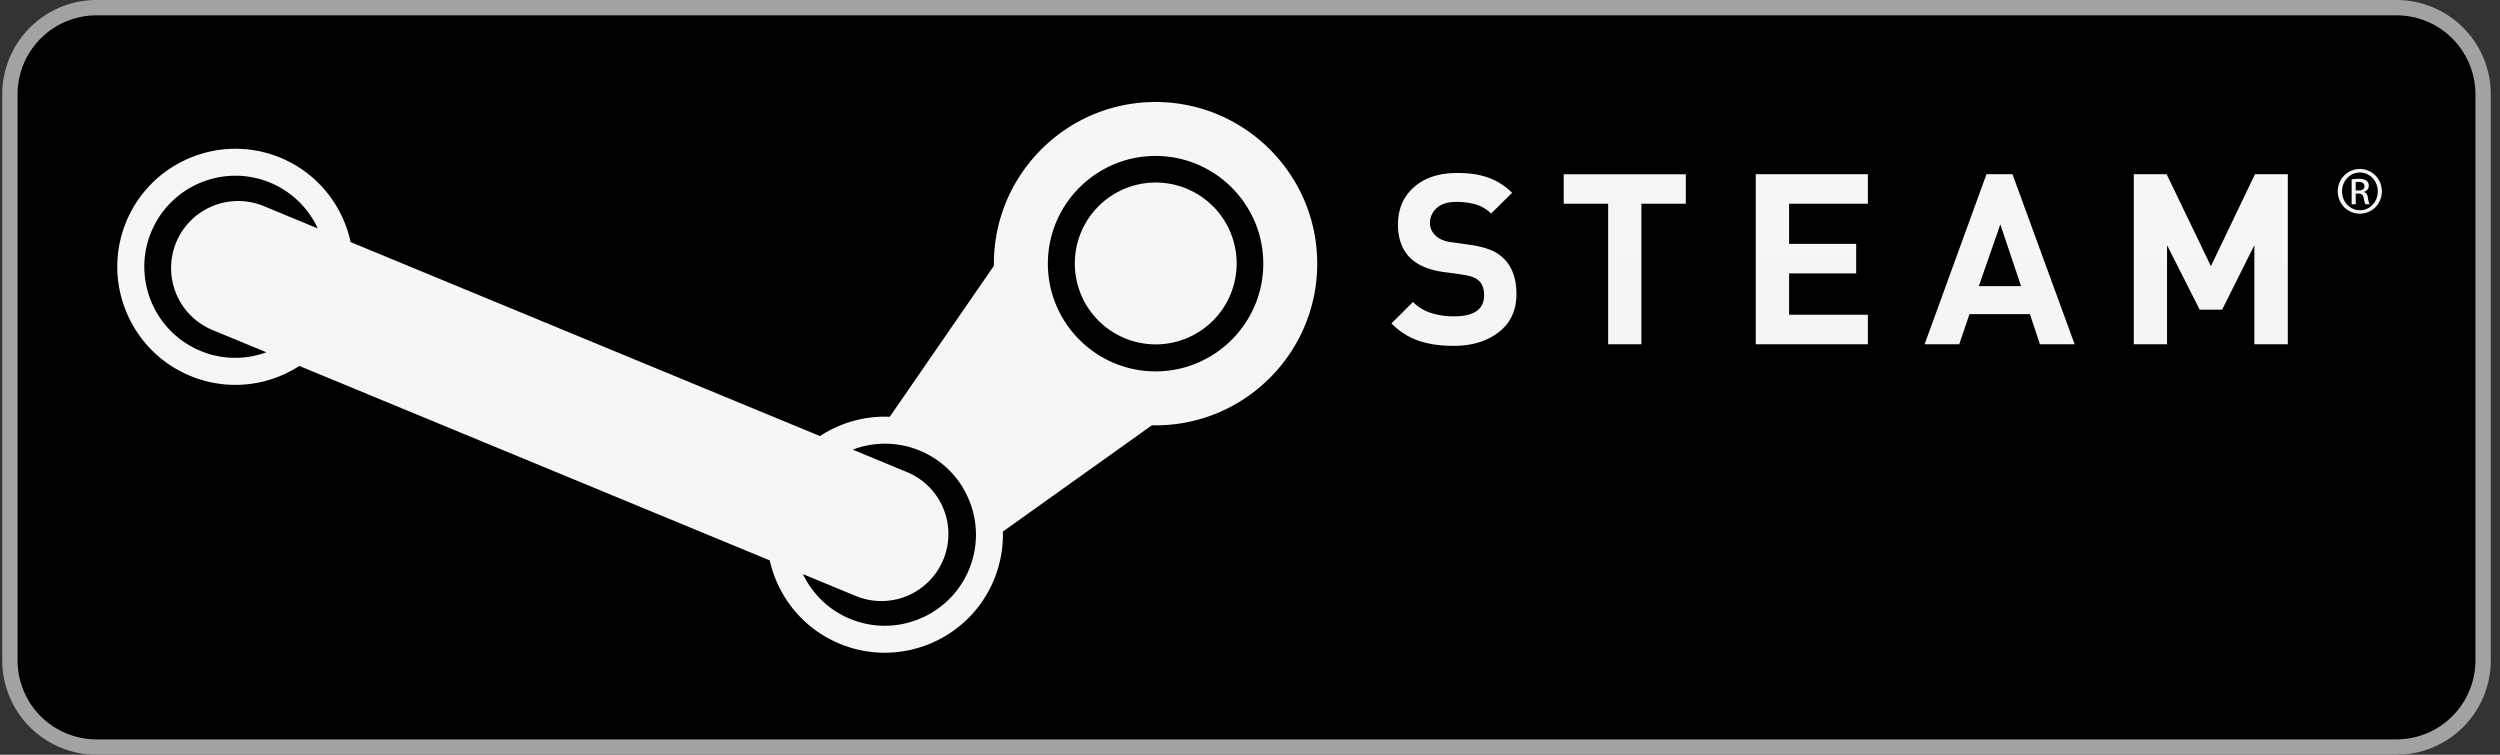 <svg xmlns="http://www.w3.org/2000/svg" width="212" height="64" fill="none"><rect width="100%" height="100%" fill="#333333" stroke="none"/><g clip-path="url(#a)"><path fill="#000" stroke="#A2A2A1" stroke-width="1.3" d="M8.838.65h194.379a7.35 7.35 0 0 1 7.35 7.35v48a7.35 7.35 0 0 1-7.35 7.35H8.19A7.35 7.35 0 0 1 .84 56V8A7.35 7.35 0 0 1 8.19.65h.648Z"/><path fill="url(#b)" d="M127.103 28.162c-.999.778-2.276 1.166-3.845 1.166-1.131 0-2.12-.144-2.966-.436-.841-.29-1.609-.775-2.297-1.464l1.825-1.82c.429.431.937.743 1.527.931a6.266 6.266 0 0 0 1.955.287c1.698 0 2.551-.6 2.551-1.79 0-.503-.13-.894-.386-1.173-.256-.276-.702-.46-1.339-.557l-.811-.124-.932-.118c-1.232-.178-2.168-.574-2.802-1.195-.691-.687-1.035-1.633-1.035-2.832 0-1.307.453-2.365 1.356-3.164.907-.805 2.128-1.204 3.673-1.204 1.006 0 1.885.128 2.627.394.745.265 1.42.694 2.024 1.287l-1.78 1.76a3.148 3.148 0 0 0-1.346-.787 6.093 6.093 0 0 0-1.61-.203c-.716 0-1.266.17-1.65.515a1.667 1.667 0 0 0-.578 1.302c0 .377.149.72.444 1.017.3.303.737.497 1.318.578l.869.12.834.122c.646.095 1.188.232 1.627.406.44.172.815.412 1.125.71.743.7 1.113 1.72 1.113 3.061 0 1.365-.499 2.432-1.491 3.21Zm12.088-10.884v11.918h-2.82V17.278h-3.767v-2.503h10.354v2.503h-3.767Zm9.698 11.916v-14.42h9.507v2.503h-6.68v3.402h5.689v2.503h-5.689v3.51h6.68v2.502h-9.507Zm24.097 0-.847-2.554h-5.126l-.871 2.554h-2.936l5.247-14.42h2.205l5.272 14.42h-2.944Zm-3.359-10.167-1.823 5.238h3.584l-1.761-5.238Zm21.542 10.167v-8.4l-2.733 5.468h-1.902l-2.768-5.469v8.401h-2.82v-14.42h2.785l3.754 7.796 3.736-7.796h2.785v14.42h-2.837Zm8.943-14.864c1.038 0 1.868.84 1.868 1.892 0 1.067-.83 1.897-1.868 1.897-1.038 0-1.868-.83-1.868-1.897 0-1.052.83-1.892 1.868-1.892Zm0 .297c-.83 0-1.505.711-1.505 1.595 0 .9.675 1.605 1.505 1.605.847.008 1.522-.705 1.522-1.596 0-.893-.675-1.604-1.522-1.604Zm-.346 2.696h-.346v-2.11c.173-.024.346-.05.605-.05.312 0 .519.068.658.16.121.093.19.235.19.437 0 .279-.19.443-.415.512v.016c.19.033.311.202.346.512.052.328.104.456.138.523h-.346c-.052-.067-.104-.26-.155-.537-.052-.27-.173-.368-.45-.368h-.225v.905Zm0-1.17h.242c.277 0 .502-.099.502-.36 0-.185-.139-.368-.502-.368-.121 0-.19.007-.242.017v.71Z"/><path fill="#F6F6F6" d="M97.992 8.649c-7.56 0-13.71 6.149-13.71 13.708 0 .06 0 .12.004.178l-8.832 12.807a9.94 9.94 0 0 0-4.228.747c-.6.244-1.162.545-1.69.89L29.733 20.528c-.669-3.098-2.788-5.833-5.929-7.144-5.094-2.12-10.965.297-13.089 5.393-2.122 5.093.298 10.963 5.392 13.086a9.955 9.955 0 0 0 9.276-.832l39.891 16.49c.689 3.07 2.799 5.764 5.912 7.06 5.094 2.126 10.967-.296 13.088-5.385.55-1.328.807-2.724.77-4.117l12.637-9.015c.103.004.207.005.311.005 7.561 0 13.708-6.152 13.708-13.711 0-7.56-6.147-13.708-13.708-13.708Zm-81.005 21.1c-2.961-1.233-4.751-4.11-4.751-7.136 0-.99.19-1.991.595-2.956 1.634-3.932 6.164-5.798 10.093-4.162a7.673 7.673 0 0 1 4.021 3.876l-4.568-1.889a5.687 5.687 0 0 0-7.433 3.062 5.69 5.69 0 0 0 3.062 7.436l4.582 1.892a7.632 7.632 0 0 1-5.6-.122Zm65.178 18.562c-1.642 3.93-6.166 5.797-10.1 4.16a7.679 7.679 0 0 1-3.975-3.786l4.463 1.847a5.686 5.686 0 0 0 7.434-3.061 5.682 5.682 0 0 0-3.061-7.433l-4.614-1.908a7.686 7.686 0 0 1 5.695.087 7.655 7.655 0 0 1 4.168 4.187 7.668 7.668 0 0 1-.01 5.907Zm15.827-16.818c-5.035 0-9.133-4.1-9.133-9.136 0-5.034 4.098-9.133 9.133-9.133 5.035 0 9.135 4.1 9.135 9.133 0 5.037-4.1 9.136-9.135 9.136Zm.014-2.29a6.862 6.862 0 0 1 0-13.724 6.861 6.861 0 1 1 0 13.724Z"/></g><defs><linearGradient id="b" x1="4317.26" x2="4317.26" y1="14.33" y2="1514.11" gradientUnits="userSpaceOnUse"><stop stop-color="#F6F6F6"/><stop offset="1" stop-color="#989693"/></linearGradient><clipPath id="a"><path fill="#fff" d="M.19 0h211.027v64H.19z"/></clipPath></defs></svg>